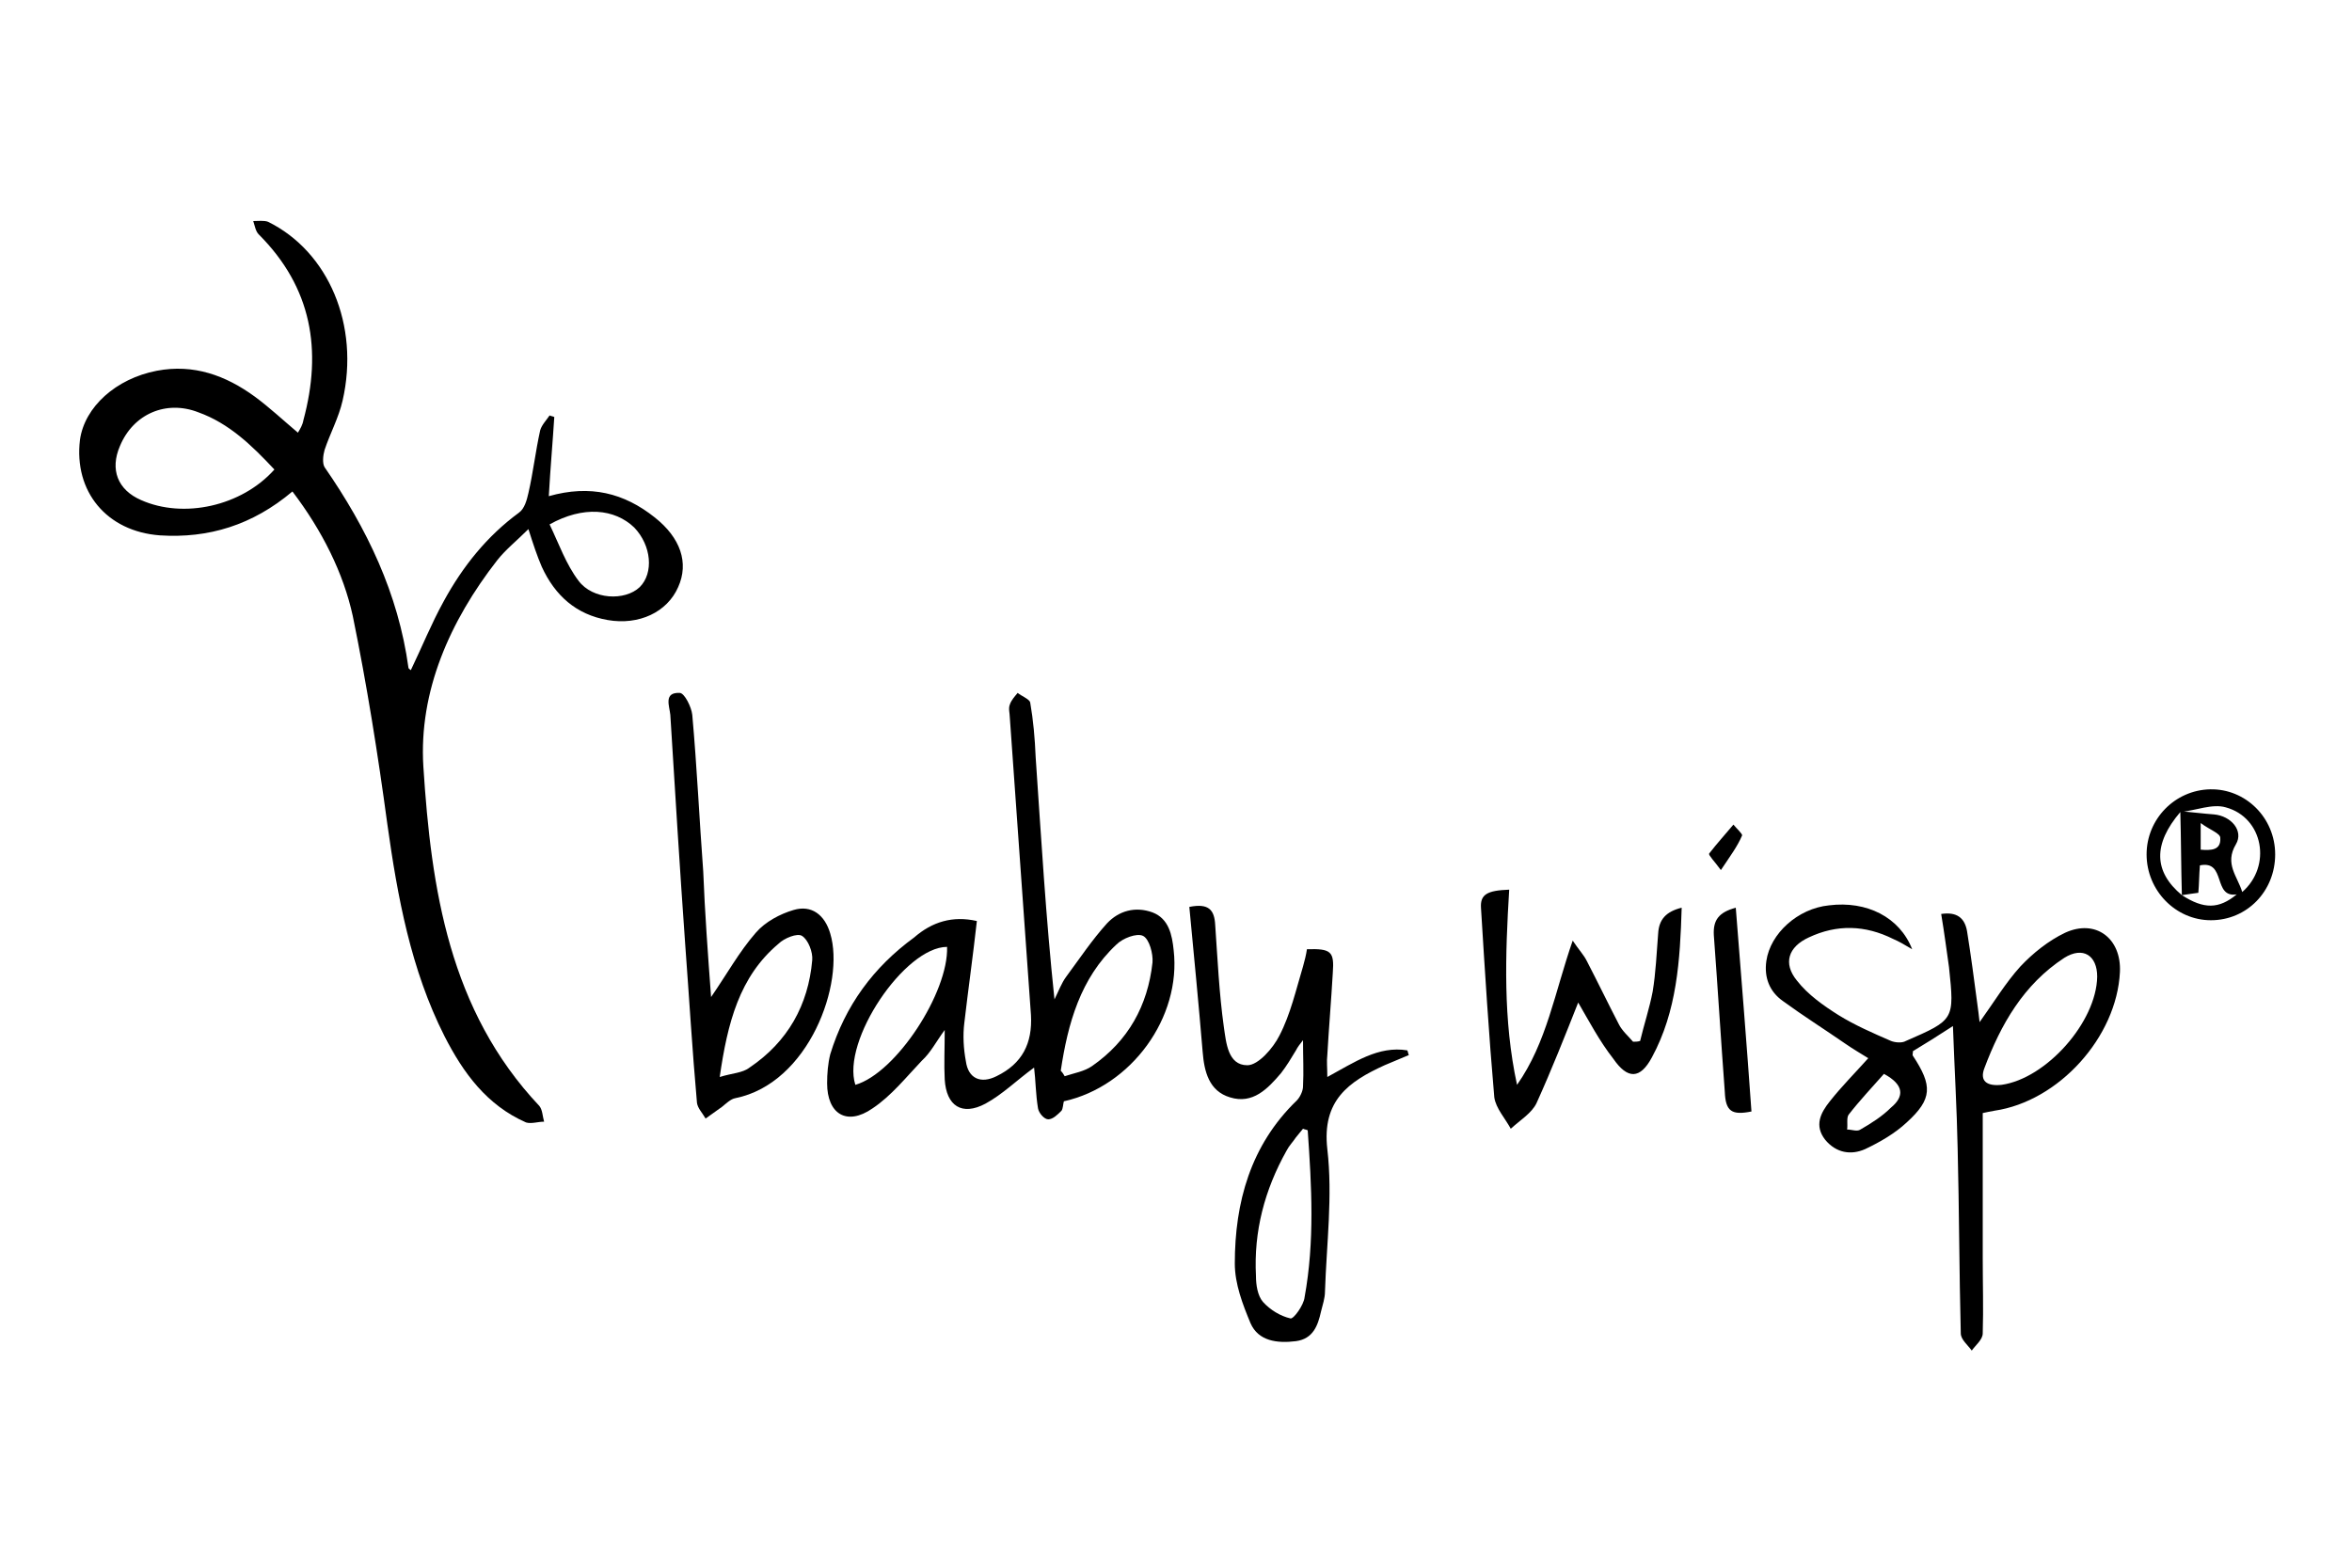 <?xml version="1.0" encoding="utf-8"?>
<!-- Generator: Adobe Illustrator 20.1.0, SVG Export Plug-In . SVG Version: 6.00 Build 0)  -->
<svg version="1.1" id="Calque_1" xmlns="http://www.w3.org/2000/svg" xmlns:xlink="http://www.w3.org/1999/xlink" x="0px" y="0px"
	 viewBox="0 0 300 200" style="enable-background:new 0 0 300 200;" xml:space="preserve">
<g id="n5T009_3_">
	<g>
		<path d="M37.3,62.7c-5.1,4.3-10.7,6-16.9,5.6c-6.8-0.5-11-5.6-10.2-12.2c0.6-4.2,4.6-7.8,9.8-8.8c4.7-0.9,8.8,0.6,12.5,3.3
			c1.9,1.4,3.6,3,5.5,4.6c0.3-0.5,0.6-1,0.7-1.6c2.4-8.9,1.1-16.9-5.7-23.7c-0.4-0.4-0.5-1.1-0.7-1.7c0.6,0,1.4-0.1,1.9,0.1
			c7.7,3.8,11.7,13.2,9.5,22.8c-0.5,2.2-1.6,4.2-2.3,6.3c-0.2,0.7-0.3,1.7,0,2.2c5.4,7.8,9.4,16.1,10.7,25.6c0,0.1,0.2,0.2,0.3,0.3
			c1.4-2.9,2.6-5.9,4.2-8.8c2.4-4.4,5.5-8.3,9.6-11.3c0.7-0.5,1-1.6,1.2-2.5c0.6-2.6,0.9-5.3,1.5-8c0.2-0.7,0.8-1.3,1.2-1.9
			c0.2,0.1,0.4,0.1,0.6,0.2c-0.2,3.2-0.5,6.5-0.7,10.1c5.3-1.5,9.6-0.4,13.5,2.7c3.3,2.6,4.4,5.8,3,8.9c-1.4,3.2-5,4.9-9,4.2
			c-4-0.7-6.7-3.1-8.4-6.8c-0.6-1.4-1.1-2.9-1.7-4.8c-1.5,1.5-2.9,2.6-4,4c-6,7.7-10,16.7-9.4,26.3c1,15.6,3.3,31.1,14.8,43.3
			c0.4,0.5,0.4,1.3,0.6,2c-0.8,0-1.6,0.3-2.3,0.1c-5-2.2-8-6.3-10.4-11c-4.3-8.5-6-17.8-7.3-27.1c-1.2-8.9-2.6-17.7-4.4-26.5
			C43.8,73.1,41.1,67.7,37.3,62.7z M35,59.9c-2.9-3.1-5.8-5.9-9.7-7.3c-4.1-1.6-8.3,0.2-10,4.3c-1.3,3-0.3,5.6,2.7,6.9
			C23.4,66.2,30.8,64.6,35,59.9z M70.1,66.9c1.2,2.5,2.1,5.1,3.7,7.2c1.8,2.4,5.9,2.6,7.8,0.8c1.8-1.8,1.5-5.3-0.7-7.6
			C78.4,64.9,74.4,64.5,70.1,66.9z"/>
		<path d="M247.6,116.6c2-0.3,3,0.5,3.3,2.2c0.5,3.1,0.9,6.2,1.3,9.2c0.1,0.7,0.2,1.5,0.3,2.4c1.8-2.5,3.3-5,5.2-7.1
			c1.6-1.7,3.6-3.3,5.7-4.3c3.9-1.8,7.2,0.7,7,5c-0.4,8.3-7.8,16.5-16,17.7c-0.5,0.1-1.1,0.2-1.5,0.3c0,6.2,0,12.4,0,18.5
			c0,3.2,0.1,6.4,0,9.6c0,0.8-0.9,1.5-1.4,2.2c-0.5-0.7-1.4-1.4-1.4-2.2c-0.2-7.9-0.2-15.7-0.4-23.6c-0.1-5-0.4-10.1-0.6-15.6
			c-2,1.3-3.6,2.3-5.1,3.2c0,0.3-0.1,0.5,0,0.6c2.5,3.8,2.5,5.5-0.8,8.5c-1.5,1.4-3.4,2.5-5.3,3.4c-1.8,0.8-3.7,0.5-5.1-1.2
			c-1.4-1.8-0.6-3.4,0.6-4.9c1.5-1.9,3.2-3.6,4.9-5.5c-0.8-0.5-2-1.2-3-1.9c-2.6-1.8-5.3-3.5-7.9-5.4c-1.7-1.2-2.4-3-2.1-5.1
			c0.5-3.5,4-6.7,8-7.1c4.8-0.6,9,1.5,10.6,5.6c-1-0.6-1.7-1-2.4-1.3c-3.6-1.8-7.2-1.9-10.8-0.2c-2.6,1.2-3.3,3.3-1.5,5.5
			c1.4,1.8,3.4,3.2,5.3,4.4c2.1,1.3,4.4,2.3,6.7,3.3c0.5,0.2,1.4,0.3,1.9,0c6.2-2.7,6.2-2.7,5.5-9.4
			C248.3,121.3,248,119,247.6,116.6z M267.5,124.6c0-2.7-1.8-3.9-4.2-2.4c-5.2,3.4-8.1,8.5-10.2,14.1c-0.6,1.6,0.3,2.3,2.2,2.1
			C261,137.6,267.4,130.4,267.5,124.6z M240.3,137c-1.5,1.7-3.1,3.4-4.5,5.2c-0.3,0.4-0.1,1.3-0.2,1.9c0.6,0,1.3,0.3,1.7,0
			c1.4-0.8,2.8-1.7,3.9-2.8C242.9,139.9,242.9,138.4,240.3,137z"/>
		<path d="M124.6,117.5c-0.5,4.5-1.1,8.7-1.6,13c-0.2,1.6-0.1,3.3,0.2,4.9c0.3,2.2,1.9,2.9,3.9,1.9c3.3-1.6,4.6-4.2,4.4-7.8
			c-0.9-12.7-1.8-25.3-2.7-38c0-0.5-0.2-1.1,0-1.6c0.2-0.6,0.6-1,1-1.5c0.5,0.4,1.5,0.8,1.6,1.2c0.4,2.3,0.6,4.6,0.7,7
			c0.7,10.2,1.3,20.5,2.4,30.9c0.5-1,0.9-2.1,1.5-2.9c1.7-2.3,3.3-4.7,5.2-6.8c1.5-1.6,3.6-2.2,5.8-1.4c2.1,0.8,2.5,2.9,2.7,4.8
			c1,8.6-5.4,17.4-14,19.3c-0.1,0.3-0.1,0.9-0.3,1.2c-0.5,0.5-1.1,1.1-1.7,1.1c-0.5,0-1.2-0.8-1.3-1.4c-0.3-1.8-0.3-3.6-0.5-5.2
			c-2.2,1.6-4,3.4-6.2,4.6c-3,1.6-5,0.3-5.2-3.1c-0.1-1.9,0-3.9,0-6.3c-1.1,1.5-1.8,2.9-2.9,3.9c-2,2.1-3.9,4.5-6.3,6.1
			c-3.3,2.3-5.8,0.7-5.8-3.2c0-1.2,0.1-2.5,0.4-3.7c1.9-6.2,5.5-11.1,10.7-14.9C118.9,117.6,121.5,116.8,124.6,117.5z M135.3,136.6
			c0.2,0.2,0.4,0.5,0.5,0.7c1.2-0.4,2.5-0.6,3.5-1.3c4.6-3.2,7.1-7.7,7.7-13.2c0.1-1.1-0.4-3-1.2-3.4c-0.8-0.4-2.6,0.3-3.4,1.1
			C137.8,124.8,136.2,130.6,135.3,136.6z M109.1,138.4c5.2-1.5,11.9-11.8,11.7-17.6C115.4,120.8,107.3,132.8,109.1,138.4z"/>
		<path d="M151.7,115.7c2.5-0.5,3.2,0.4,3.3,2.3c0.3,4.3,0.5,8.7,1.1,13c0.3,2,0.5,4.9,3,4.9c1.4,0,3.3-2.2,4.1-3.8
			c1.4-2.7,2.1-5.8,3-8.8c0.2-0.7,0.4-1.5,0.5-2.2c3.1-0.1,3.5,0.3,3.3,3c-0.2,3.5-0.5,7-0.7,10.5c-0.1,0.8,0,1.6,0,2.8
			c3.5-1.9,6.5-4,10.2-3.4c0.1,0.2,0.1,0.4,0.2,0.6c-1,0.4-2.1,0.9-3.1,1.3c-4.6,2.1-8,4.5-7.3,10.7c0.7,6-0.1,12.1-0.3,18.2
			c0,0.8-0.3,1.7-0.5,2.5c-0.4,1.8-1,3.5-3.2,3.8c-2.4,0.3-4.8,0-5.8-2.3c-1-2.4-2-5-2-7.6c0-7.8,2-15.1,7.9-20.8
			c0.4-0.4,0.8-1.2,0.8-1.8c0.1-1.9,0-3.7,0-5.9c-0.4,0.5-0.7,0.9-0.9,1.3c-0.6,1-1.2,2-1.9,2.9c-1.7,2-3.6,4-6.5,3.1
			c-2.7-0.8-3.3-3.3-3.5-5.8C152.9,128.2,152.3,122,151.7,115.7z M166.8,144.2c-0.2-0.1-0.4-0.1-0.6-0.2c-0.3,0.4-0.6,0.7-0.9,1.1
			c-0.4,0.6-0.9,1.1-1.2,1.7c-2.8,5-4.2,10.3-3.9,16c0,1.1,0.2,2.5,0.9,3.3c0.9,1,2.2,1.8,3.5,2.1c0.4,0.1,1.7-1.7,1.8-2.7
			C167.7,158.4,167.3,151.3,166.8,144.2z"/>
		<path d="M90.7,127.2c2-2.9,3.6-5.8,5.7-8.2c1.2-1.4,3.1-2.4,4.8-2.9c2.3-0.7,4,0.6,4.7,3c1.9,6.3-2.7,19.1-12.1,21
			c-0.6,0.1-1.2,0.7-1.7,1.1c-0.7,0.5-1.4,1-2.1,1.5c-0.4-0.7-1-1.3-1.1-2c-0.6-6.7-1-13.5-1.5-20.2c-0.7-9.8-1.3-19.6-1.9-29.3
			c-0.1-1.1-0.9-2.9,1.2-2.8c0.6,0,1.5,1.8,1.6,2.8c0.6,6.7,0.9,13.3,1.4,20C89.9,116.4,90.3,121.8,90.7,127.2z M91.8,137.4
			c1.6-0.5,2.9-0.5,3.8-1.2c4.9-3.3,7.5-8,8-13.7c0.1-1-0.5-2.6-1.3-3.1c-0.6-0.4-2.3,0.3-3,1C94.3,124.6,92.8,130.5,91.8,137.4z"/>
		<path d="M201.3,127.9c-1.7,4.3-3.4,8.6-5.3,12.8c-0.6,1.3-2.1,2.2-3.3,3.3c-0.7-1.3-1.9-2.6-2.1-4c-0.7-8-1.2-16.1-1.7-24.2
			c-0.1-1.7,0.8-2.2,3.6-2.3c-0.5,8.3-0.8,16.6,1,24.9c3.8-5.4,4.8-11.8,7.1-18.4c0.8,1.2,1.4,1.8,1.8,2.6c1.4,2.7,2.7,5.4,4.1,8.1
			c0.4,0.8,1.2,1.5,1.8,2.2c0.3,0,0.6,0,0.9-0.1c0.5-2.1,1.2-4.2,1.6-6.3c0.4-2.4,0.5-4.9,0.7-7.4c0.1-1.8,1-2.8,3-3.3
			c-0.2,6.7-0.6,13.2-3.8,19.1c-1.5,2.8-3.1,2.8-4.9,0.2C204,132.8,202.7,130.3,201.3,127.9z"/>
		<path d="M290.2,109c0,4.7-3.6,8.4-8.2,8.4c-4.5,0-8.2-3.8-8.2-8.4c0-4.5,3.6-8.2,8.1-8.3C286.4,100.6,290.2,104.3,290.2,109z
			 M278.3,114.2c2.8,1.8,4.7,1.8,7-0.1c-3.1,0.5-1.3-4.4-4.7-3.7c-0.1,1.2-0.1,2.4-0.2,3.5C279.6,114,279,114.1,278.3,114.2
			c-0.1-3.5-0.1-7.1-0.2-10.7c1.4,0.1,2.9,0.3,4.3,0.4c2.2,0.2,3.8,2.1,2.8,3.8c-1.5,2.5,0.2,4.1,0.8,6.1c3.8-3.3,2.7-9.5-2.1-10.8
			c-1.7-0.5-3.8,0.4-5.8,0.6C274.6,107.7,274.7,111.2,278.3,114.2z M280.7,108.4c1.3,0.1,2.6,0.1,2.5-1.5c0-0.6-1.3-1-2.5-1.9
			C280.7,106.6,280.7,107.4,280.7,108.4z"/>
		<path d="M221.4,115.8c0.7,8.9,1.4,17.4,2,26c-2.5,0.5-3.3,0-3.4-2.5c-0.5-6.7-0.9-13.3-1.4-20
			C218.5,117.4,219.2,116.4,221.4,115.8z"/>
		<path d="M219.5,111c-0.8-1.1-1.6-1.9-1.5-2.1c1-1.3,2.1-2.5,3.1-3.7c0.4,0.5,1.2,1.2,1.1,1.4C221.6,108,220.7,109.2,219.5,111z"/>
	</g>
</g>
</svg>
